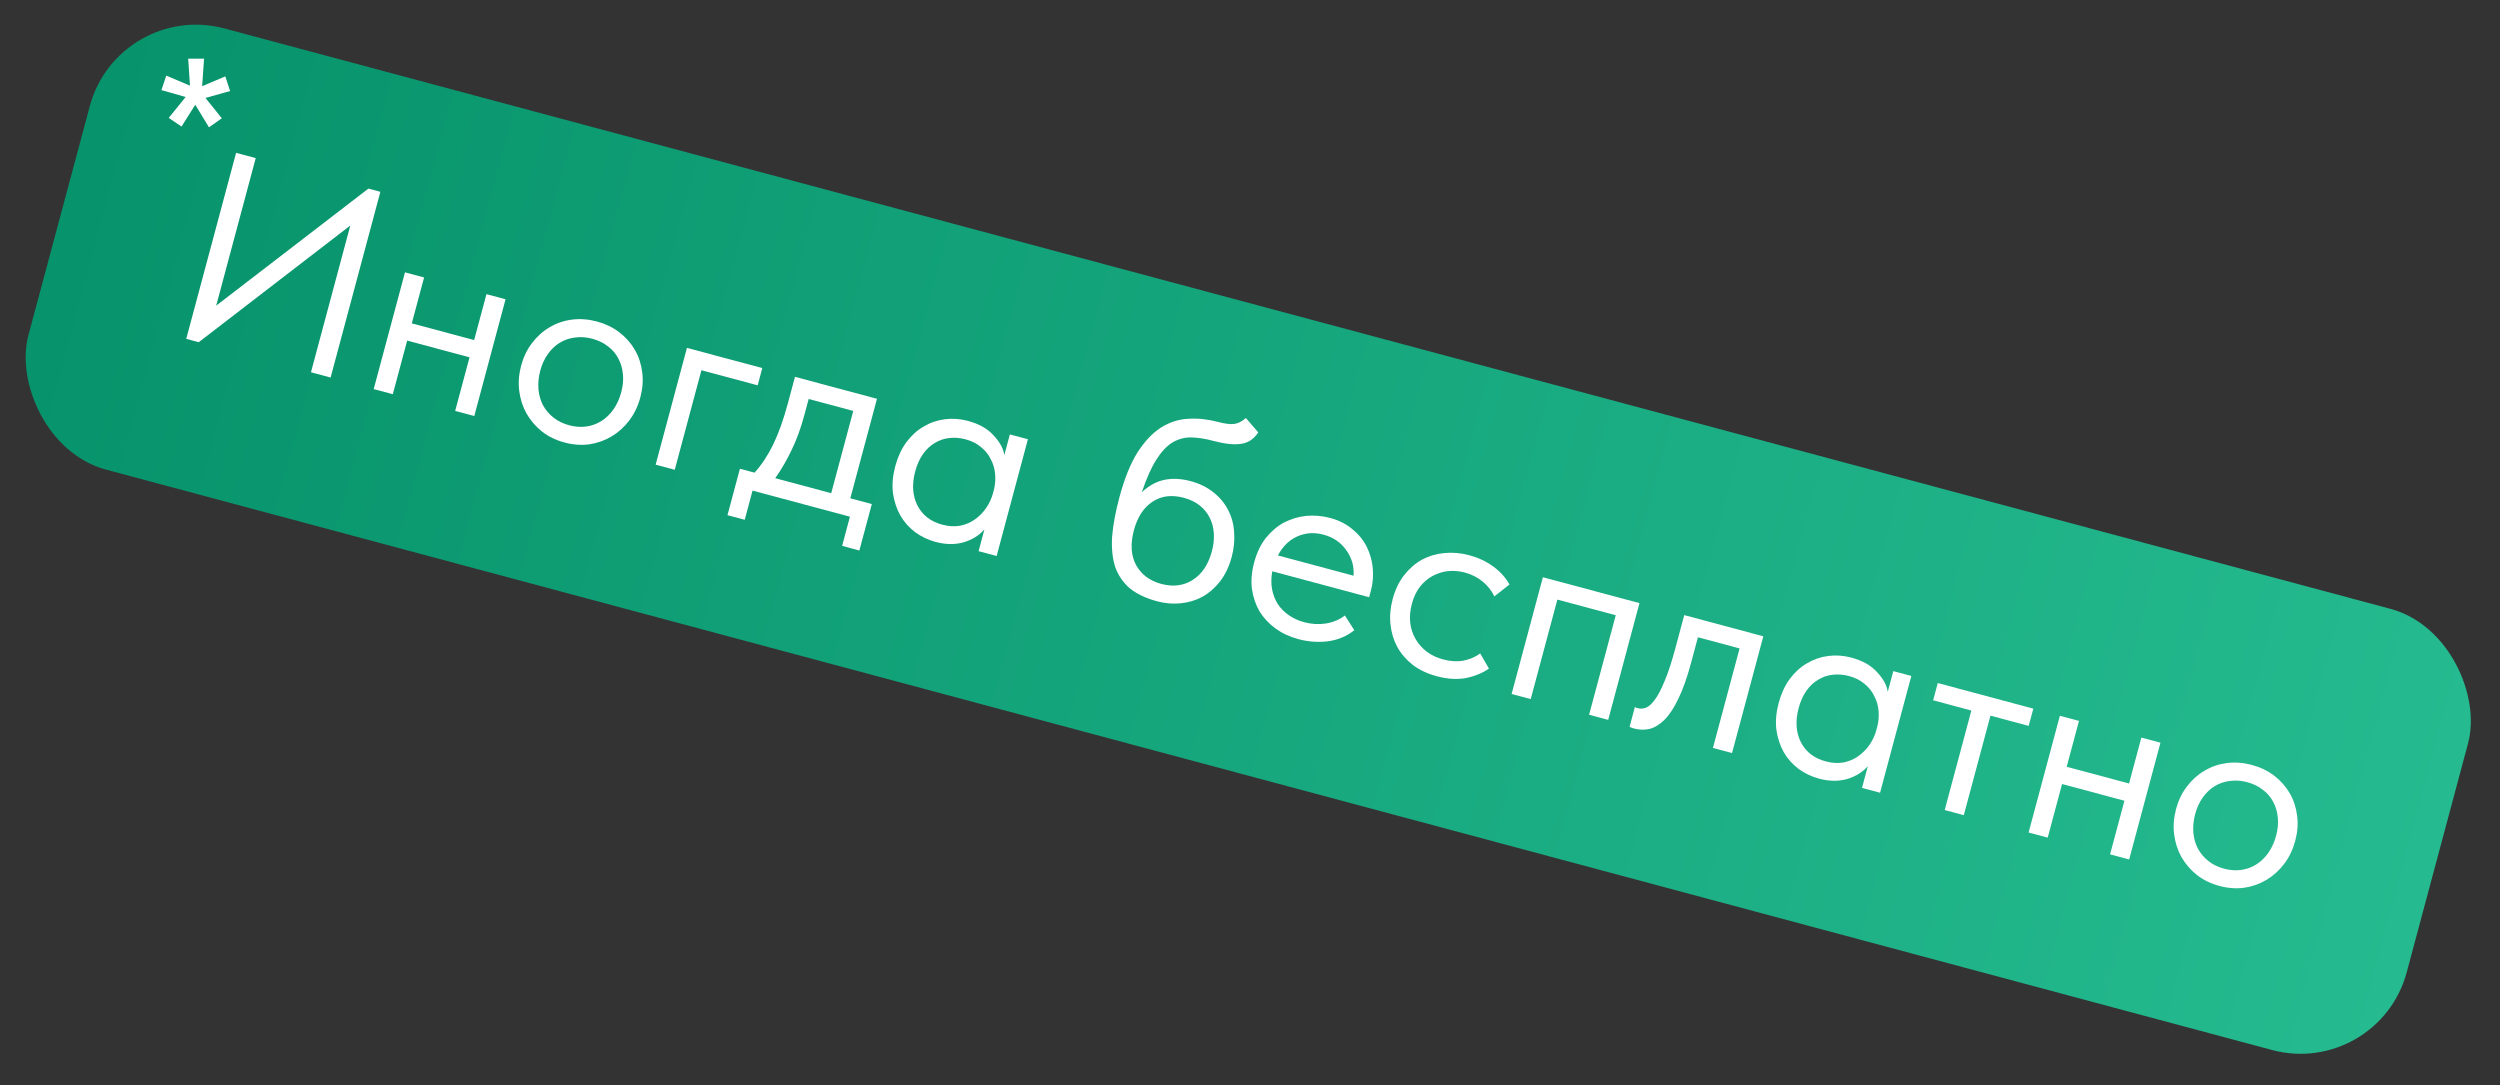 <?xml version="1.0" encoding="UTF-8"?> <svg xmlns="http://www.w3.org/2000/svg" width="182" height="79" viewBox="0 0 182 79" fill="none"><rect x="0" y="0" width="182" height="79" fill="#333333" stroke="none"/><rect x="8.607" width="179.245" height="33.254" rx="8" transform="rotate(15 8.607 0)" fill="url(#paint0_linear_2487_12)"></rect><path d="M12.283 8.582L13.515 7.062L11.751 6.56L12.103 5.504L13.83 6.236L13.7 4.269H14.856L14.715 6.275L16.403 5.56L16.75 6.627L14.959 7.13L16.148 8.61L15.214 9.269L14.215 7.627L13.216 9.213L12.283 8.582Z" fill="white"></path><path d="M17.187 11.127L18.617 11.51L15.739 22.251L26.822 13.729L27.691 13.963L24.068 27.485L22.638 27.102L25.501 16.419L14.467 24.913L13.559 24.669L17.187 11.127Z" fill="white"></path><path d="M34.182 26.013L29.642 24.796L28.596 28.699L27.205 28.326L29.483 19.826L30.874 20.199L29.978 23.541L34.518 24.757L35.414 21.415L36.804 21.788L34.527 30.288L33.136 29.915L34.182 26.013Z" fill="white"></path><path d="M41.098 32.214C40.48 32.049 39.936 31.786 39.467 31.425C39.001 31.052 38.622 30.612 38.33 30.106C38.05 29.603 37.873 29.052 37.799 28.452C37.725 27.853 37.773 27.237 37.942 26.606C38.108 25.988 38.371 25.444 38.731 24.975C39.095 24.493 39.522 24.11 40.012 23.827C40.505 23.532 41.045 23.345 41.632 23.268C42.231 23.194 42.84 23.239 43.459 23.405C44.077 23.571 44.62 23.834 45.09 24.194C45.559 24.555 45.935 24.98 46.218 25.47C46.501 25.96 46.679 26.504 46.754 27.104C46.831 27.691 46.785 28.299 46.616 28.931C46.447 29.562 46.181 30.118 45.817 30.601C45.453 31.083 45.024 31.472 44.531 31.767C44.037 32.063 43.496 32.256 42.906 32.347C42.319 32.424 41.716 32.38 41.098 32.214ZM41.435 30.959C41.873 31.076 42.292 31.106 42.694 31.048C43.096 30.99 43.464 30.854 43.798 30.639C44.131 30.425 44.421 30.144 44.666 29.795C44.914 29.434 45.101 29.021 45.225 28.558C45.349 28.094 45.391 27.657 45.349 27.245C45.311 26.821 45.199 26.439 45.014 26.099C44.833 25.747 44.58 25.452 44.258 25.213C43.938 24.962 43.56 24.778 43.122 24.661C42.684 24.543 42.264 24.514 41.862 24.572C41.464 24.617 41.091 24.745 40.745 24.956C40.415 25.157 40.127 25.432 39.882 25.78C39.64 26.116 39.457 26.515 39.333 26.979C39.209 27.443 39.164 27.893 39.199 28.33C39.237 28.755 39.347 29.143 39.528 29.495C39.723 29.851 39.98 30.155 40.299 30.406C40.618 30.657 40.997 30.841 41.435 30.959Z" fill="white"></path><path d="M50.009 25.326L55.495 26.796L55.159 28.052L51.063 26.954L49.122 34.199L47.731 33.826L50.009 25.326Z" fill="white"></path><path d="M53.866 34.124L54.929 34.409C55.436 33.855 55.888 33.175 56.283 32.37C56.681 31.552 57.045 30.531 57.372 29.307L57.874 27.433L63.844 29.033L61.903 36.277L63.468 36.697L62.562 40.077L61.306 39.741L61.875 37.616L54.785 35.716L54.216 37.841L52.96 37.505L53.866 34.124ZM58.56 30.205C58.302 31.171 57.99 32.026 57.625 32.771C57.276 33.505 56.88 34.186 56.436 34.812L60.512 35.905L62.117 29.916L58.871 29.046L58.56 30.205Z" fill="white"></path><path d="M68.108 39.452C67.567 39.307 67.072 39.07 66.621 38.743C66.174 38.402 65.814 37.995 65.541 37.521C65.271 37.035 65.092 36.49 65.005 35.887C64.935 35.275 64.991 34.627 65.174 33.944C65.353 33.275 65.618 32.697 65.969 32.211C66.337 31.716 66.757 31.332 67.231 31.059C67.708 30.772 68.225 30.593 68.783 30.522C69.34 30.45 69.902 30.491 70.469 30.642C71.28 30.86 71.903 31.213 72.338 31.702C72.789 32.182 73.048 32.659 73.115 33.132L73.518 31.625L74.832 31.977L72.555 40.477L71.241 40.125L71.665 38.541C71.286 38.978 70.781 39.291 70.15 39.481C69.523 39.658 68.843 39.648 68.108 39.452ZM68.591 38.194C69.054 38.318 69.489 38.345 69.894 38.274C70.303 38.19 70.661 38.038 70.969 37.816C71.293 37.586 71.568 37.307 71.793 36.981C72.022 36.642 72.187 36.286 72.287 35.913L72.37 35.603C72.457 35.227 72.481 34.853 72.442 34.484C72.406 34.102 72.301 33.749 72.125 33.426C71.966 33.093 71.733 32.803 71.426 32.556C71.124 32.295 70.747 32.104 70.296 31.983C69.884 31.873 69.485 31.842 69.099 31.89C68.73 31.93 68.38 32.05 68.05 32.251C67.724 32.44 67.438 32.708 67.192 33.057C66.947 33.405 66.759 33.824 66.628 34.313C66.376 35.254 66.43 36.083 66.79 36.8C67.153 37.505 67.753 37.969 68.591 38.194Z" fill="white"></path><path d="M84.247 43.776C83.397 43.548 82.718 43.221 82.211 42.796C81.72 42.361 81.372 41.832 81.166 41.211C80.976 40.581 80.909 39.852 80.965 39.025C81.037 38.188 81.213 37.248 81.492 36.205C81.855 34.853 82.29 33.769 82.799 32.952C83.32 32.14 83.89 31.533 84.508 31.133C85.139 30.736 85.804 30.521 86.503 30.487C87.219 30.444 87.943 30.521 88.677 30.718C89.167 30.849 89.554 30.898 89.839 30.863C90.125 30.829 90.412 30.686 90.701 30.432L91.6 31.48C91.275 31.973 90.848 32.252 90.32 32.317C89.804 32.386 89.147 32.314 88.349 32.1C87.743 31.938 87.193 31.852 86.699 31.844C86.217 31.839 85.762 31.966 85.334 32.224C84.919 32.485 84.53 32.906 84.168 33.485C83.809 34.051 83.461 34.835 83.124 35.835C83.64 35.352 84.19 35.051 84.774 34.931C85.358 34.812 85.992 34.843 86.674 35.026C87.331 35.202 87.886 35.475 88.339 35.845C88.796 36.202 89.15 36.628 89.404 37.124C89.661 37.607 89.808 38.143 89.843 38.733C89.891 39.325 89.832 39.931 89.667 40.549C89.48 41.244 89.197 41.838 88.817 42.33C88.44 42.808 88.008 43.183 87.522 43.453C87.039 43.71 86.514 43.866 85.947 43.921C85.38 43.976 84.814 43.928 84.247 43.776ZM84.545 42.51C85.395 42.738 86.151 42.644 86.815 42.228C87.495 41.803 87.964 41.107 88.223 40.141C88.347 39.678 88.395 39.242 88.366 38.834C88.341 38.413 88.242 38.034 88.07 37.698C87.901 37.349 87.657 37.05 87.338 36.798C87.032 36.551 86.647 36.365 86.183 36.24C85.294 36.002 84.529 36.101 83.888 36.536C83.251 36.959 82.804 37.647 82.549 38.6C82.279 39.605 82.335 40.455 82.714 41.15C83.097 41.832 83.707 42.286 84.545 42.51Z" fill="white"></path><path d="M94.527 46.531C93.896 46.361 93.338 46.102 92.852 45.751C92.379 45.403 91.993 44.989 91.694 44.508C91.411 44.019 91.226 43.472 91.139 42.869C91.066 42.269 91.12 41.628 91.303 40.946C91.493 40.237 91.776 39.644 92.153 39.165C92.546 38.677 92.992 38.3 93.491 38.033C94.004 37.77 94.543 37.611 95.11 37.556C95.69 37.504 96.263 37.554 96.83 37.706C97.487 37.882 98.033 38.16 98.47 38.539C98.923 38.909 99.27 39.34 99.511 39.832C99.751 40.325 99.895 40.846 99.941 41.397C99.986 41.947 99.94 42.48 99.802 42.995L99.673 43.478L92.621 41.589C92.539 42.05 92.534 42.483 92.604 42.889C92.679 43.281 92.816 43.643 93.018 43.973C93.236 44.293 93.508 44.566 93.834 44.792C94.16 45.017 94.529 45.185 94.941 45.296C95.482 45.441 96.012 45.472 96.531 45.39C97.066 45.299 97.525 45.105 97.909 44.807L98.594 45.881C98.033 46.324 97.388 46.593 96.659 46.688C95.946 46.773 95.236 46.72 94.527 46.531ZM96.358 38.925C95.675 38.742 95.036 38.785 94.44 39.053C93.843 39.321 93.375 39.782 93.034 40.436L98.54 41.912C98.587 41.22 98.408 40.6 98.003 40.049C97.615 39.49 97.066 39.115 96.358 38.925Z" fill="white"></path><path d="M104.602 49.23C103.919 49.047 103.337 48.774 102.854 48.41C102.376 48.033 101.996 47.593 101.717 47.09C101.451 46.591 101.287 46.044 101.226 45.447C101.164 44.851 101.218 44.238 101.388 43.606C101.57 42.924 101.85 42.343 102.227 41.864C102.604 41.386 103.035 41.011 103.522 40.741C104.021 40.475 104.561 40.316 105.141 40.264C105.737 40.203 106.344 40.255 106.962 40.421C107.619 40.597 108.201 40.87 108.709 41.241C109.217 41.612 109.611 42.048 109.89 42.551L108.789 43.416C108.595 43.005 108.312 42.646 107.939 42.339C107.566 42.032 107.134 41.813 106.645 41.682C106.233 41.571 105.821 41.537 105.409 41.578C105.011 41.623 104.634 41.743 104.278 41.938C103.938 42.123 103.633 42.386 103.362 42.728C103.108 43.06 102.915 43.471 102.784 43.96C102.656 44.436 102.616 44.895 102.663 45.336C102.714 45.764 102.844 46.157 103.051 46.516C103.259 46.876 103.528 47.182 103.86 47.437C104.205 47.695 104.603 47.885 105.054 48.005C105.582 48.147 106.078 48.176 106.542 48.093C107.009 47.998 107.415 47.824 107.759 47.571L108.395 48.673C107.921 49.001 107.362 49.231 106.719 49.363C106.08 49.481 105.374 49.437 104.602 49.23Z" fill="white"></path><path d="M112.322 42.023L119.354 43.907L117.077 52.407L115.686 52.034L117.627 44.79L113.377 43.651L111.436 50.895L110.045 50.523L112.322 42.023Z" fill="white"></path><path d="M118.952 53.034C118.849 53.006 118.773 52.979 118.725 52.952C118.686 52.942 118.656 52.927 118.634 52.907L119.017 51.477C119.065 51.504 119.108 51.523 119.147 51.533C119.185 51.543 119.218 51.552 119.243 51.559C119.424 51.607 119.613 51.596 119.812 51.525C120.026 51.444 120.243 51.254 120.462 50.954C120.696 50.644 120.935 50.19 121.178 49.593C121.434 48.999 121.695 48.206 121.96 47.214L122.613 44.78L128.37 46.323L126.092 54.823L124.701 54.45L126.642 47.206L123.609 46.393L123.107 48.267C122.821 49.336 122.512 50.205 122.18 50.876C121.865 51.537 121.528 52.047 121.17 52.406C120.815 52.753 120.452 52.973 120.082 53.067C119.715 53.148 119.338 53.137 118.952 53.034Z" fill="white"></path><path d="M132.422 56.684C131.881 56.539 131.385 56.303 130.935 55.975C130.488 55.635 130.127 55.228 129.854 54.754C129.584 54.268 129.405 53.723 129.319 53.12C129.248 52.507 129.304 51.86 129.487 51.177C129.667 50.508 129.932 49.93 130.283 49.444C130.65 48.949 131.071 48.565 131.544 48.291C132.021 48.005 132.538 47.826 133.096 47.755C133.653 47.683 134.215 47.723 134.782 47.875C135.594 48.093 136.217 48.446 136.652 48.935C137.103 49.415 137.362 49.892 137.428 50.365L137.832 48.858L139.145 49.21L136.868 57.71L135.554 57.358L135.979 55.774C135.599 56.211 135.094 56.524 134.464 56.714C133.836 56.891 133.156 56.881 132.422 56.684ZM132.904 55.426C133.367 55.55 133.802 55.577 134.207 55.507C134.616 55.423 134.975 55.27 135.282 55.049C135.607 54.818 135.881 54.54 136.107 54.214C136.336 53.875 136.5 53.519 136.6 53.145L136.683 52.836C136.77 52.459 136.794 52.086 136.755 51.717C136.72 51.334 136.614 50.982 136.438 50.659C136.279 50.326 136.046 50.036 135.74 49.788C135.437 49.528 135.06 49.337 134.609 49.216C134.197 49.106 133.798 49.075 133.412 49.123C133.043 49.162 132.693 49.282 132.363 49.484C132.037 49.672 131.751 49.941 131.506 50.289C131.26 50.638 131.072 51.057 130.941 51.546C130.689 52.486 130.743 53.315 131.103 54.033C131.466 54.737 132.067 55.202 132.904 55.426Z" fill="white"></path><path d="M143.515 51.727L140.733 50.981L141.07 49.726L148.025 51.589L147.688 52.845L144.906 52.099L142.965 59.344L141.574 58.971L143.515 51.727Z" fill="white"></path><path d="M154.658 58.294L150.118 57.078L149.073 60.98L147.682 60.608L149.959 52.108L151.35 52.48L150.455 55.822L154.995 57.039L155.89 53.697L157.281 54.069L155.003 62.569L153.613 62.197L154.658 58.294Z" fill="white"></path><path d="M161.575 64.496C160.957 64.33 160.413 64.067 159.943 63.707C159.477 63.334 159.098 62.894 158.806 62.388C158.527 61.885 158.35 61.334 158.276 60.734C158.202 60.134 158.25 59.519 158.419 58.888C158.584 58.27 158.847 57.726 159.208 57.257C159.572 56.774 159.999 56.392 160.488 56.109C160.982 55.813 161.522 55.627 162.109 55.549C162.708 55.475 163.317 55.521 163.935 55.687C164.553 55.852 165.097 56.115 165.567 56.476C166.036 56.836 166.412 57.261 166.695 57.751C166.978 58.241 167.156 58.786 167.23 59.386C167.308 59.972 167.262 60.581 167.093 61.212C166.924 61.843 166.657 62.4 166.293 62.882C165.929 63.364 165.501 63.753 165.007 64.049C164.514 64.345 163.972 64.538 163.382 64.628C162.795 64.706 162.193 64.662 161.575 64.496ZM161.911 63.24C162.349 63.358 162.769 63.387 163.171 63.329C163.573 63.271 163.941 63.135 164.274 62.921C164.608 62.707 164.897 62.425 165.142 62.077C165.391 61.716 165.577 61.303 165.702 60.84C165.826 60.376 165.867 59.938 165.826 59.527C165.788 59.102 165.676 58.721 165.491 58.381C165.309 58.029 165.057 57.733 164.734 57.495C164.415 57.244 164.037 57.06 163.599 56.942C163.161 56.825 162.741 56.795 162.339 56.853C161.94 56.898 161.568 57.026 161.221 57.237C160.891 57.439 160.604 57.714 160.359 58.062C160.117 58.398 159.934 58.797 159.81 59.261C159.685 59.724 159.641 60.175 159.675 60.612C159.713 61.036 159.823 61.425 160.005 61.777C160.2 62.133 160.456 62.436 160.776 62.688C161.095 62.939 161.473 63.123 161.911 63.24Z" fill="white"></path><defs><linearGradient id="paint0_linear_2487_12" x1="8.607" y1="16.627" x2="187.852" y2="16.627" gradientUnits="userSpaceOnUse"><stop stop-color="#07936B"></stop><stop offset="1" stop-color="#25BA8F"></stop></linearGradient></defs></svg> 